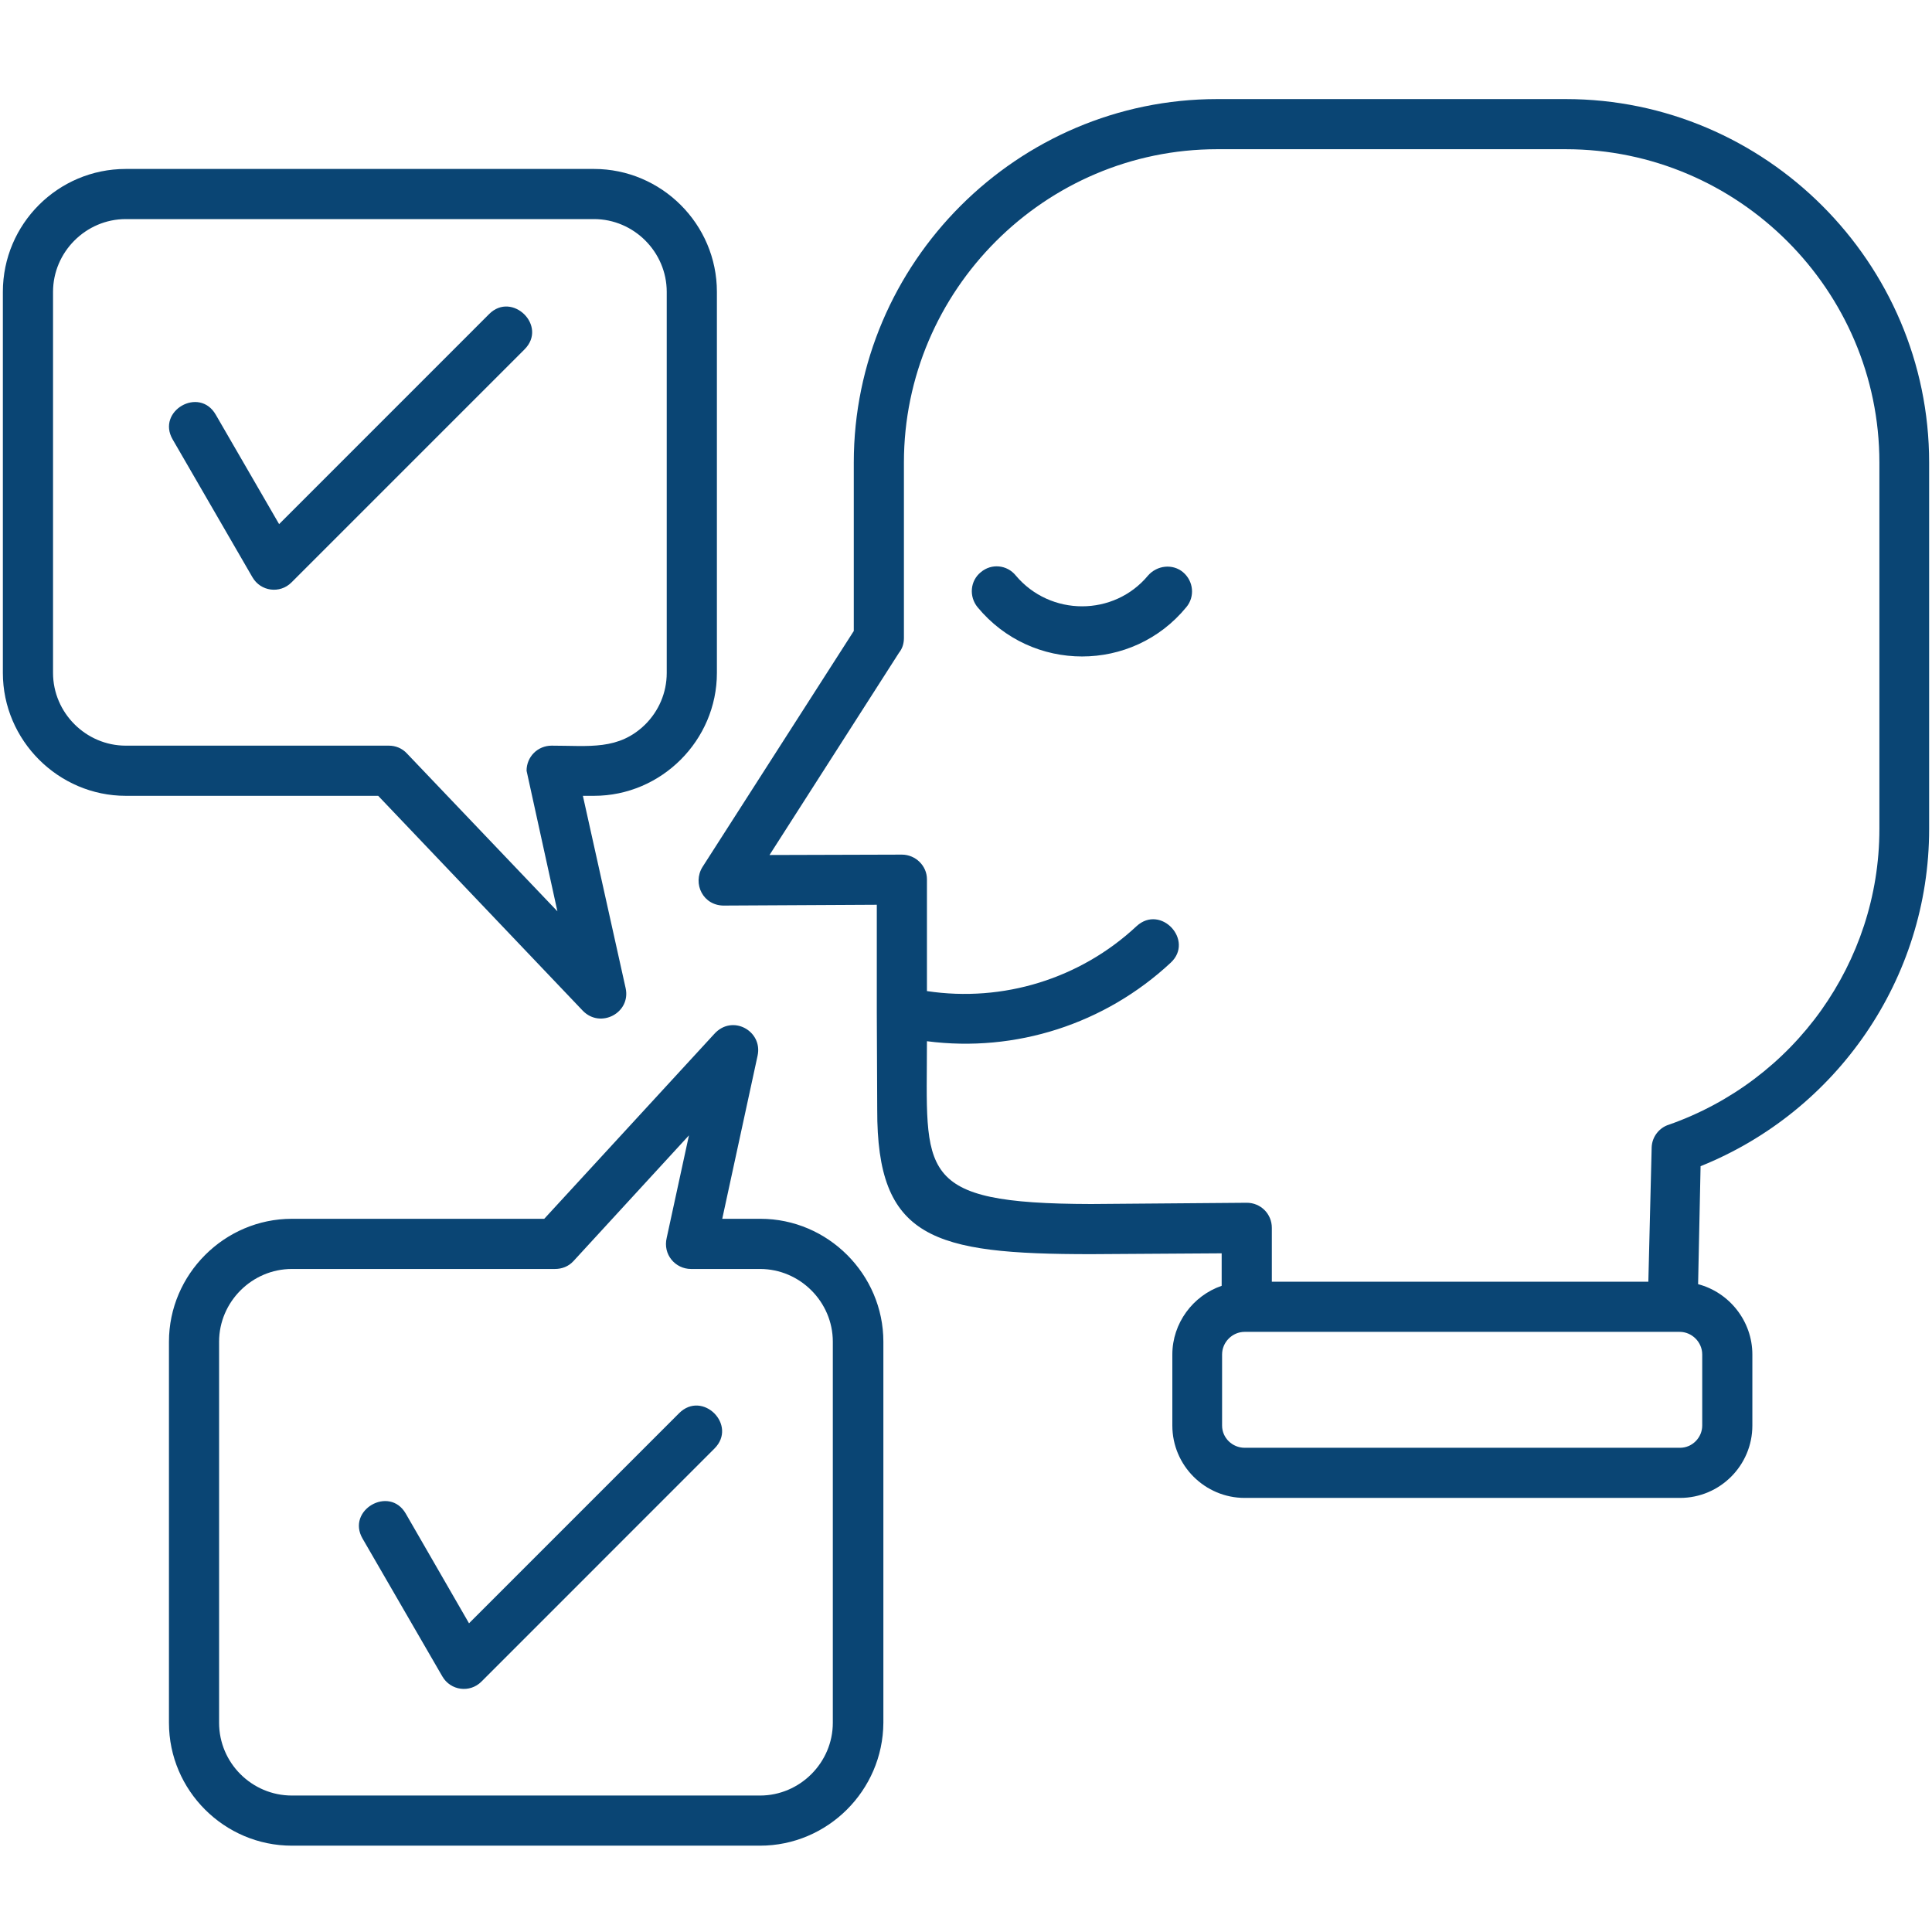 <svg width="60" height="60" viewBox="0 0 60 60" fill="none" xmlns="http://www.w3.org/2000/svg">
<path d="M30.357 18.855C30.089 18.523 30.128 18.038 30.46 17.77C30.791 17.489 31.277 17.541 31.545 17.872C32.617 19.149 34.596 19.149 35.655 17.872C35.936 17.553 36.421 17.502 36.74 17.77C37.072 18.051 37.111 18.536 36.843 18.855C35.17 20.898 32.043 20.898 30.357 18.855ZM27.23 31.468C27.23 31.43 27.23 31.404 27.23 31.379V28.098L22.519 28.123C21.83 28.149 21.498 27.434 21.817 26.924L26.515 19.596V14.362C26.515 8.158 31.596 3.077 37.8 3.077H48.626C54.83 3.077 59.911 8.158 59.911 14.362V25.749C59.911 30.396 57.038 34.519 52.813 36.217L52.736 39.881C53.706 40.136 54.421 41.03 54.421 42.064V44.272C54.421 45.511 53.413 46.519 52.175 46.519H38.655C37.417 46.519 36.408 45.511 36.408 44.272V42.064C36.408 41.094 37.047 40.238 37.94 39.932V38.923L33.881 38.949C28.953 38.949 27.23 38.464 27.243 34.455L27.23 31.468ZM28.787 30.779C31.149 31.136 33.549 30.396 35.298 28.762C36.051 28.072 37.098 29.209 36.357 29.898C34.315 31.8 31.545 32.694 28.787 32.336C28.787 36.421 28.379 37.379 33.881 37.392L38.719 37.353C39.153 37.353 39.498 37.698 39.498 38.132V39.804H51.191L51.294 35.63C51.306 35.298 51.536 35.017 51.83 34.928C53.757 34.251 55.404 33 56.566 31.366C57.689 29.783 58.366 27.843 58.366 25.749V14.362C58.366 9.013 53.987 4.634 48.626 4.634H37.8C32.451 4.634 28.072 9.013 28.072 14.362V19.813C28.072 19.992 28.021 20.145 27.919 20.272L23.898 26.553L28.009 26.541C28.43 26.541 28.787 26.885 28.787 27.306V30.779ZM11.26 47.783C10.749 46.902 12.089 46.123 12.6 47.004L14.566 50.413L21.089 43.889C21.817 43.162 22.915 44.26 22.187 44.987L14.949 52.226C14.591 52.583 13.992 52.506 13.736 52.06L11.26 47.783ZM5.362 13.647C4.851 12.766 6.191 11.987 6.702 12.881L8.668 16.277L15.191 9.753C15.906 9.038 17.017 10.123 16.289 10.851L9.051 18.089C8.694 18.447 8.094 18.37 7.838 17.924L5.362 13.647ZM3.906 5.247H18.447C20.54 5.247 22.264 6.958 22.264 9.064V20.898C22.264 22.992 20.54 24.715 18.447 24.715H18.102L19.43 30.689C19.596 31.455 18.651 31.953 18.102 31.392L11.745 24.715H3.906C1.813 24.715 0.089 22.992 0.089 20.898V9.064C0.089 6.958 1.8 5.247 3.906 5.247ZM18.447 6.804H3.906C2.668 6.804 1.647 7.826 1.647 9.064V20.898C1.647 22.136 2.668 23.157 3.906 23.157H12.077C12.281 23.157 12.485 23.234 12.638 23.4L17.311 28.302L16.353 23.936C16.353 23.502 16.698 23.157 17.132 23.157C18.294 23.157 19.213 23.311 20.043 22.494C20.451 22.085 20.706 21.523 20.706 20.898V9.064C20.706 7.826 19.685 6.804 18.447 6.804ZM9.064 55.762H23.604C24.843 55.762 25.864 54.74 25.864 53.502V41.668C25.864 40.43 24.843 39.409 23.604 39.409H21.46C20.974 39.409 20.579 38.962 20.706 38.438L21.396 35.26L17.808 39.166C17.655 39.332 17.451 39.409 17.234 39.409H9.064C7.826 39.409 6.804 40.43 6.804 41.668V53.502C6.804 54.753 7.826 55.762 9.064 55.762ZM23.604 57.319H9.064C6.97 57.319 5.247 55.609 5.247 53.502V41.668C5.247 39.575 6.97 37.851 9.064 37.851H16.902L22.174 32.119C22.736 31.481 23.694 32.017 23.528 32.783L22.43 37.851H23.617C25.711 37.851 27.434 39.575 27.434 41.668V53.502C27.421 55.609 25.698 57.319 23.604 57.319ZM52.162 41.362H38.655C38.272 41.362 37.953 41.681 37.953 42.064V44.272C37.953 44.655 38.272 44.962 38.655 44.962H52.175C52.557 44.962 52.864 44.643 52.864 44.272V42.064C52.864 41.681 52.545 41.362 52.162 41.362Z" fill="#0A4574"/>
</svg>
